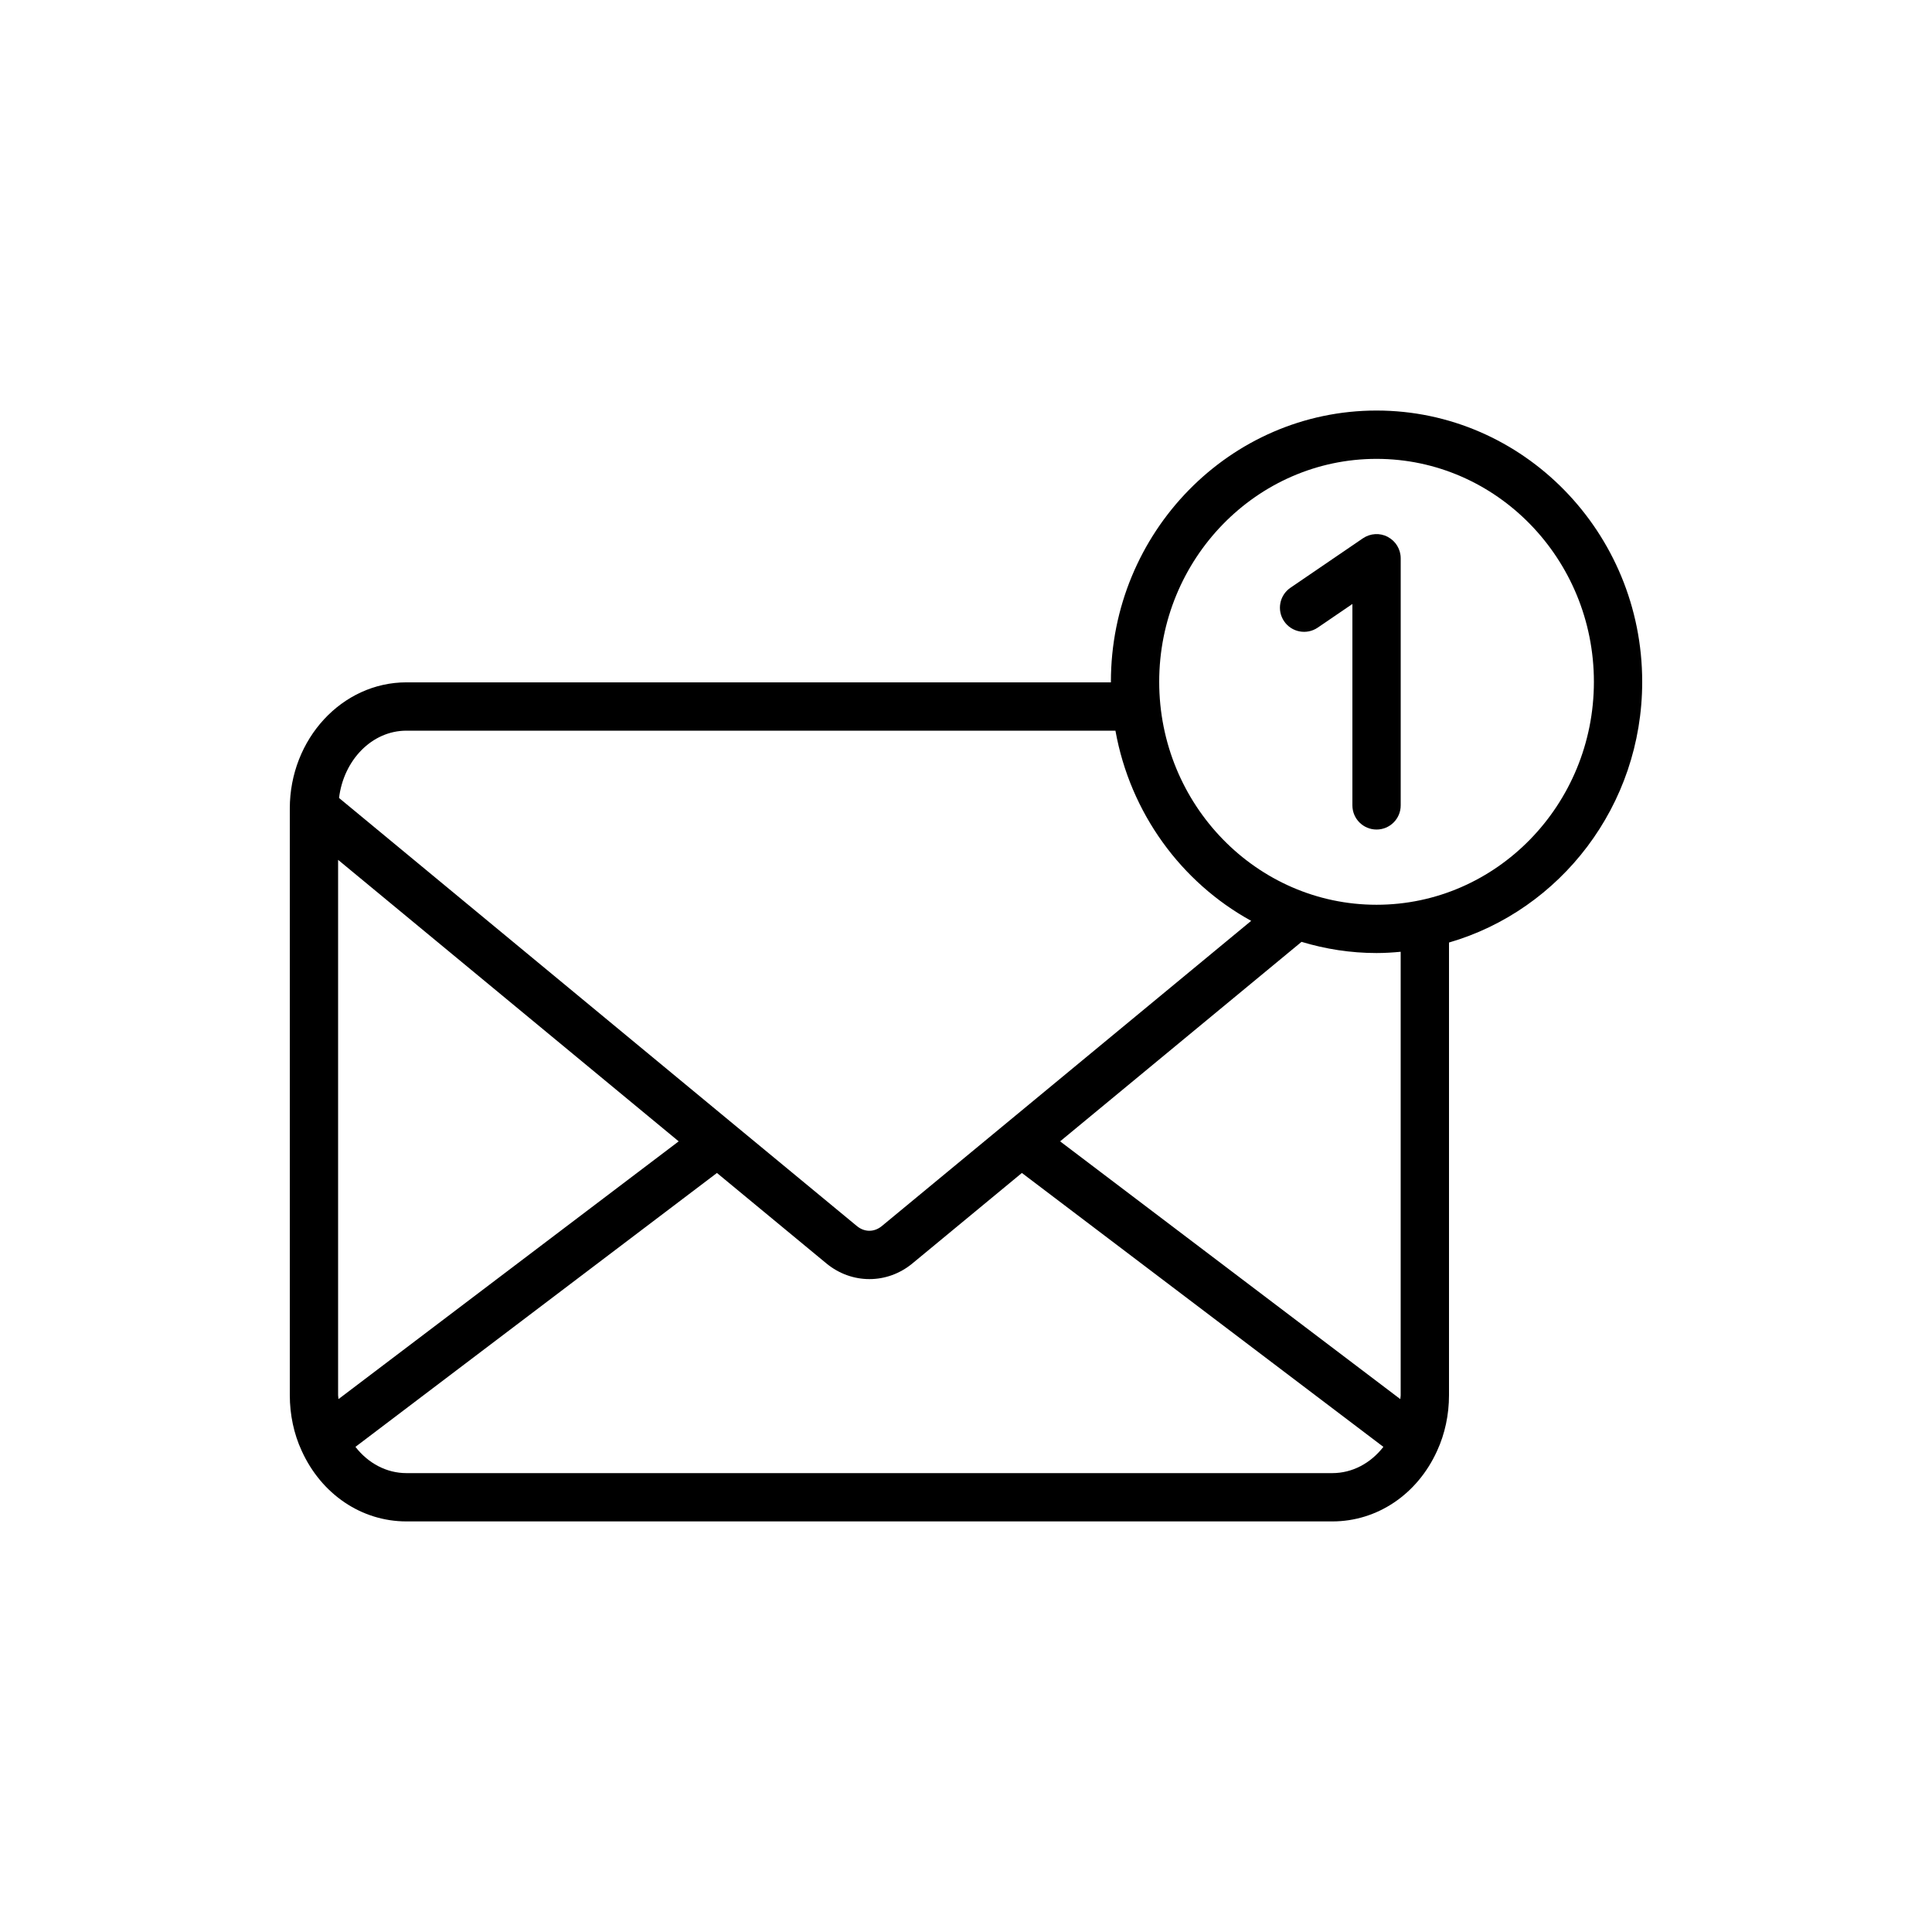 <svg width="80" height="79" viewBox="0 0 80 79" fill="none" xmlns="http://www.w3.org/2000/svg">
<path d="M57 17C50.935 17 46 22.039 46 28.232C46 28.24 46.001 28.248 46.001 28.255H16.83C14.167 28.255 12 30.599 12 33.481V57.774C12 58.582 12.17 59.378 12.489 60.069C13.307 61.877 14.971 63 16.83 63H55.17C57.029 63 58.693 61.877 59.508 60.076C59.83 59.378 60 58.582 60 57.774V39.029C64.61 37.691 68 33.362 68 28.232C68 22.039 63.065 17 57 17ZM16.83 30.256H46.188C46.799 33.664 48.913 36.541 51.809 38.131L36.511 50.773C36.199 51.028 35.798 51.029 35.486 50.773L30.346 46.527L14.039 33.043C14.229 31.473 15.401 30.256 16.83 30.256ZM14 57.774V35.605L28.103 47.262L14.016 57.935C14.014 57.88 14 57.829 14 57.774ZM55.17 61H16.83C16.009 61 15.249 60.596 14.718 59.913L29.687 48.571L34.212 52.311C34.738 52.748 35.37 52.966 36.001 52.966C36.632 52.966 37.262 52.748 37.787 52.312L42.314 48.571L57.283 59.913C56.753 60.595 55.992 61 55.17 61ZM58 57.774C58 57.829 57.986 57.881 57.983 57.935L43.897 47.262L53.894 39.001C54.88 39.298 55.92 39.464 56.999 39.464C57.337 39.464 57.669 39.443 57.999 39.412V57.773L58 57.774ZM57 37.465C52.038 37.465 48 33.323 48 28.233C48 23.143 52.038 19.001 57 19.001C61.962 19.001 66 23.143 66 28.233C66 33.323 61.962 37.465 57 37.465Z" fill="black"/>
<path d="M57.467 22.232C57.139 22.058 56.743 22.082 56.436 22.29L53.436 24.337C52.979 24.649 52.862 25.271 53.173 25.727C53.484 26.183 54.106 26.3 54.563 25.99L56 25.01V33.35C56 33.903 56.448 34.35 57 34.35C57.552 34.35 58 33.903 58 33.35V23.118C58 22.747 57.795 22.407 57.467 22.234V22.232Z" fill="black"/>
</svg>
